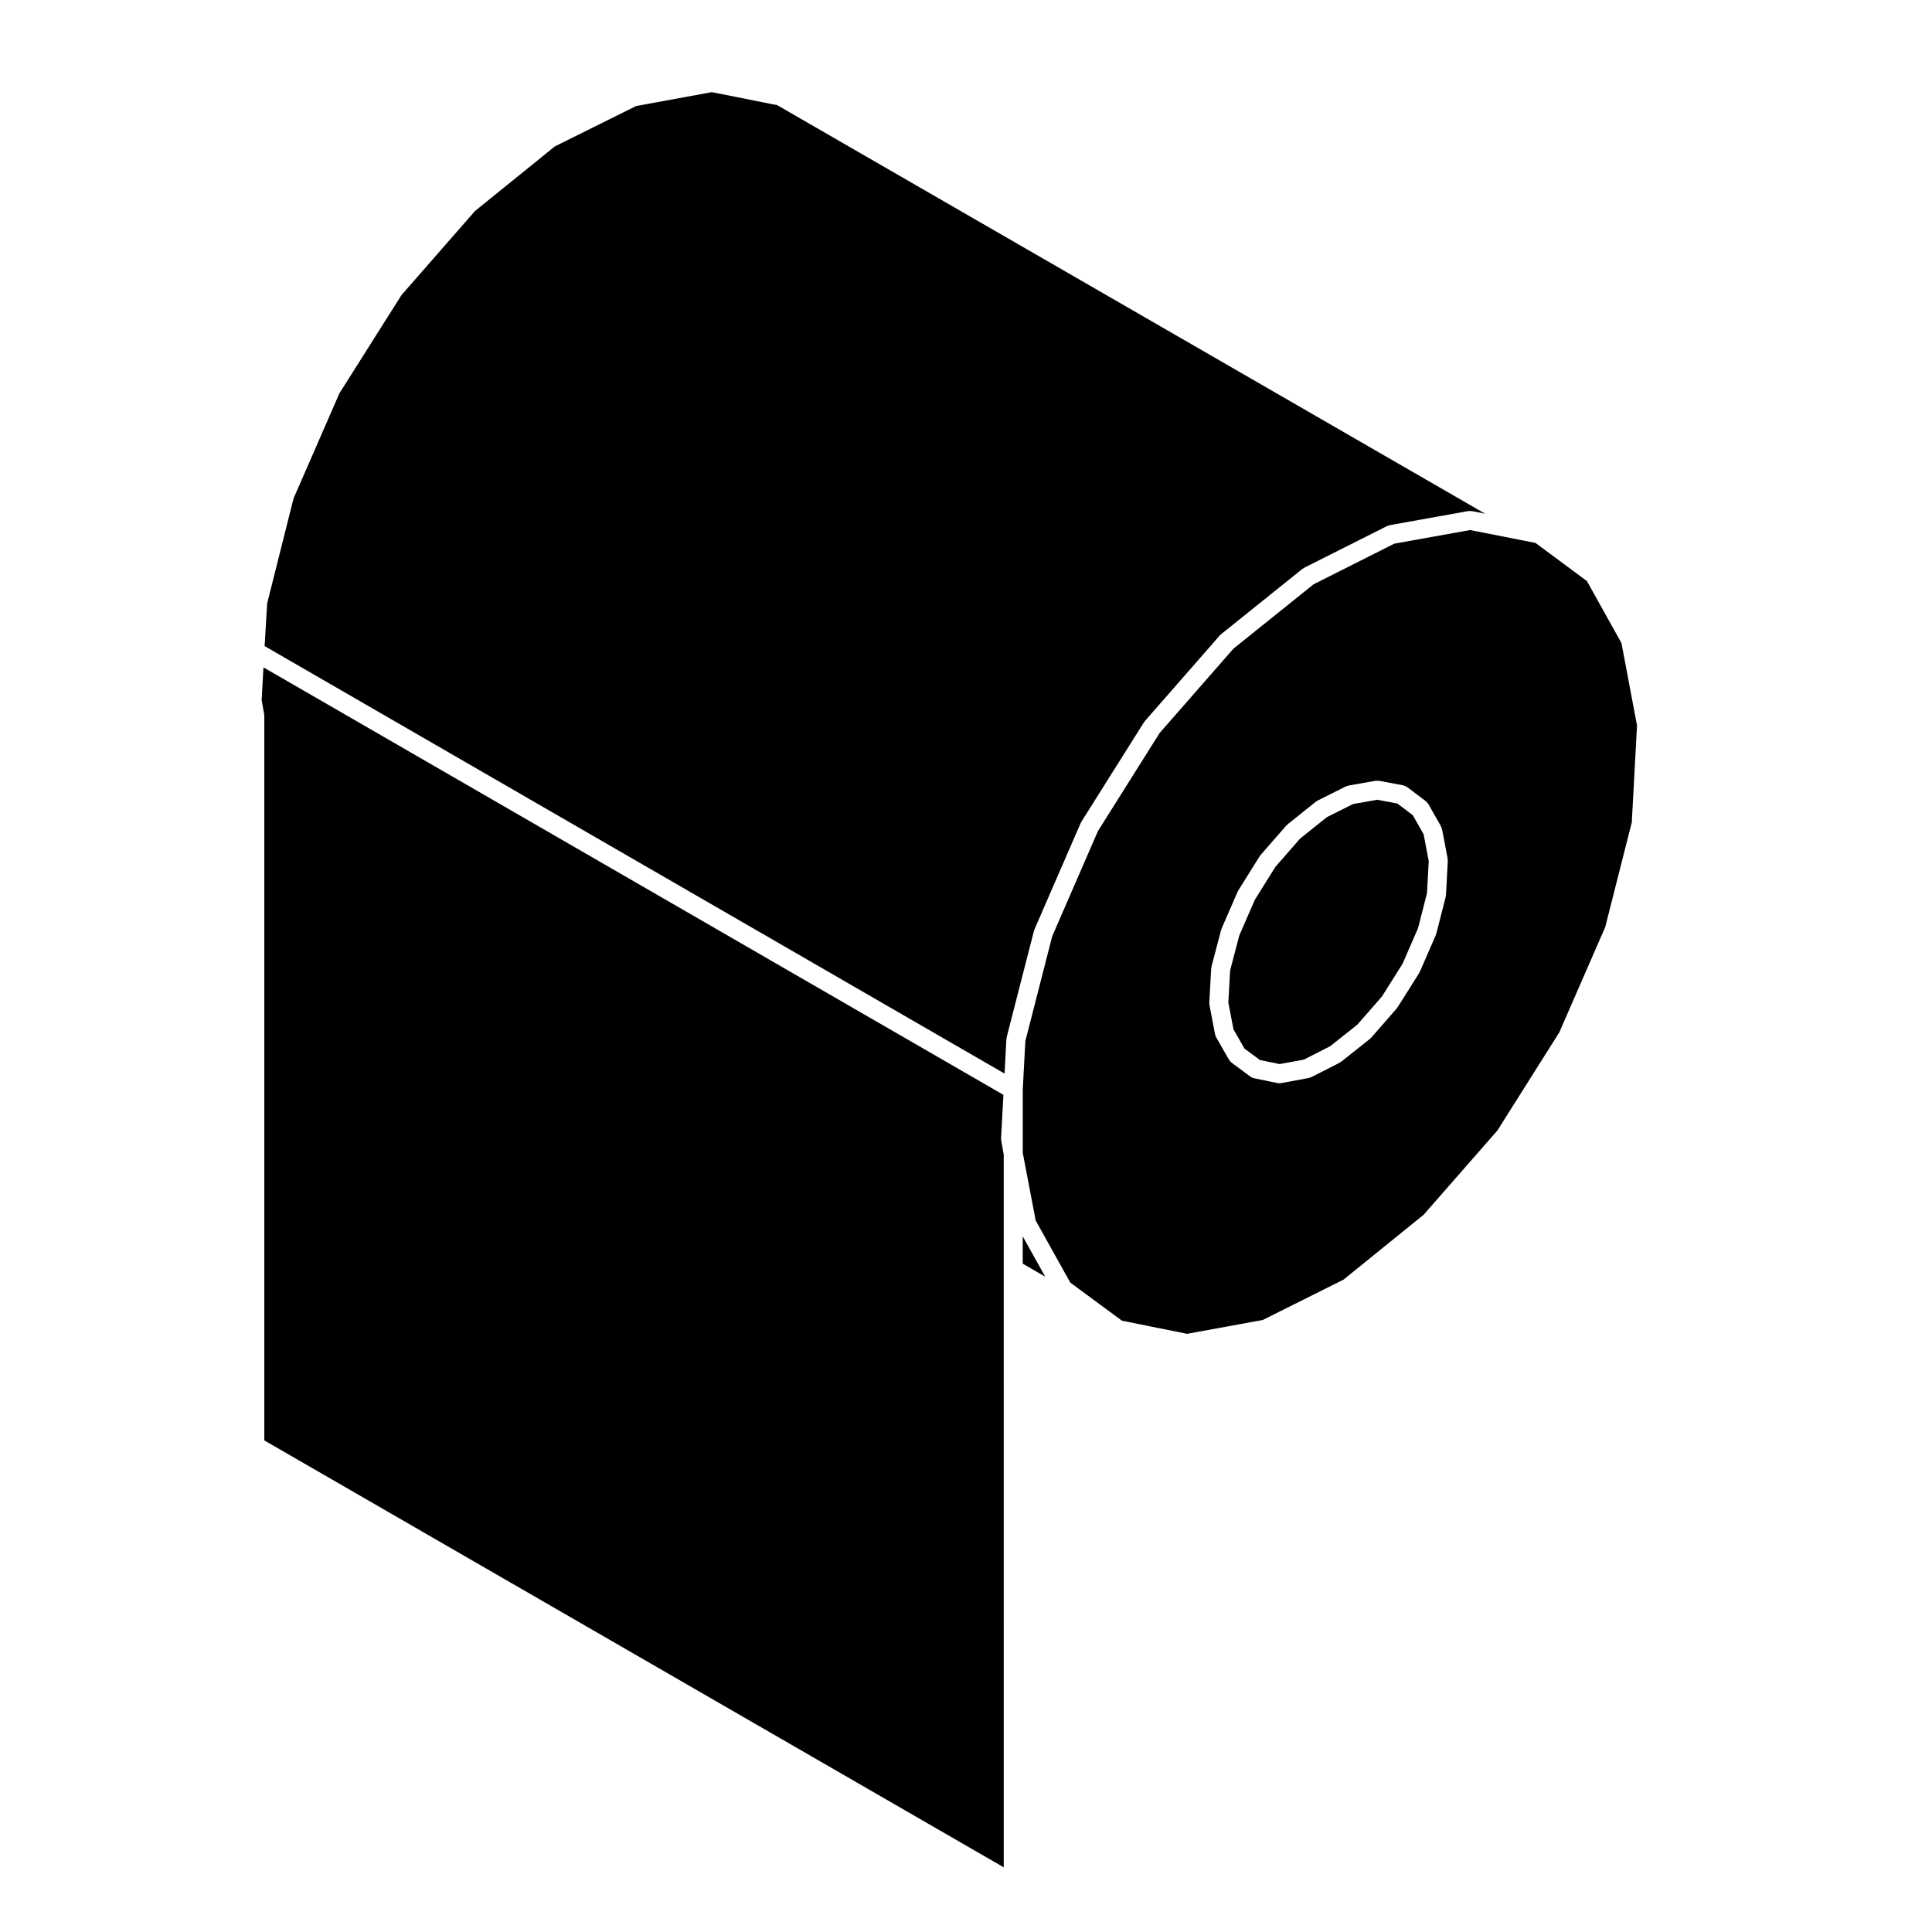 <?xml version="1.0" encoding="UTF-8"?>
<!-- Uploaded to: ICON Repo, www.iconrepo.com, Generator: ICON Repo Mixer Tools -->
<svg fill="#000000" width="800px" height="800px" version="1.1" viewBox="144 144 512 512" xmlns="http://www.w3.org/2000/svg">
 <g>
  <path d="m473.8 421.89 4.098 3.031 5.203 1.07 6.457-1.191 6.961-3.551 7.195-5.711 6.535-7.484 5.445-8.648 4.106-9.441 2.367-9.266 0.465-8.504-1.355-7.098-2.867-5.059-4.074-3.086-5.344-1.008-6.41 1.129-6.949 3.477-7.113 5.707-6.535 7.484-5.449 8.727-4.113 9.449-2.43 9.262-0.469 8.5 1.352 7.086z"/>
  <path d="m213.34 329.57 0.66 3.684c0.016 0.074-0.012 0.145-0.004 0.223 0.004 0.074 0.047 0.141 0.047 0.215v192.03l195.96 113.14-0.004-158.51v-30.383l-0.672-3.75c-0.02-0.102 0.012-0.191 0.004-0.297-0.004-0.102-0.047-0.18-0.039-0.289l0.625-11.488-196.1-113.29z"/>
  <path d="m441.33 494 17.262 3.477 20.062-3.672 21.406-10.699 21.23-17.195 19.559-22.348 16.379-25.973 12.168-27.891 7.043-27.766 1.387-25.664-4.121-21.836-9.164-16.449-13.633-10.105-17.324-3.41-20.078 3.606-21.391 10.766-21.242 17.059-19.559 22.348-16.359 26.008-12.113 27.871-7.113 27.754-0.691 12.902v16.723l3.426 17.938 9.168 16.453zm23.648-93.352c0.004-0.098 0.051-0.176 0.066-0.266 0.016-0.082-0.004-0.156 0.016-0.238l2.551-9.707c0.016-0.059 0.059-0.105 0.082-0.168 0.023-0.066 0.016-0.133 0.047-0.195l4.254-9.773c0.031-0.059 0.086-0.102 0.109-0.16 0.031-0.055 0.031-0.117 0.066-0.172l5.668-9.07c0.035-0.059 0.098-0.09 0.133-0.141 0.047-0.055 0.055-0.121 0.105-0.176l6.805-7.793c0.055-0.059 0.121-0.086 0.18-0.137 0.055-0.055 0.086-0.121 0.141-0.172l7.508-6.019c0.07-0.055 0.156-0.07 0.23-0.121 0.082-0.051 0.133-0.125 0.215-0.168l7.508-3.758c0.109-0.055 0.242-0.059 0.359-0.098 0.109-0.039 0.207-0.105 0.328-0.133l7.231-1.273c0.16-0.031 0.316 0.004 0.484 0.012 0.141 0 0.281-0.035 0.422-0.004l6.379 1.203c0.031 0.004 0.051 0.023 0.074 0.031 0.16 0.035 0.309 0.117 0.453 0.18 0.156 0.07 0.324 0.121 0.465 0.223 0.02 0.016 0.047 0.016 0.066 0.031l4.957 3.754 0.004 0.004c0.07 0.051 0.109 0.137 0.176 0.203 0.18 0.172 0.363 0.344 0.484 0.555 0 0 0.004 0.004 0.004 0.004l3.332 5.879c0.07 0.121 0.082 0.258 0.125 0.387 0.051 0.125 0.133 0.242 0.156 0.383l1.484 7.793c0.02 0.105-0.012 0.207-0.004 0.312 0.012 0.102 0.051 0.191 0.047 0.297l-0.492 9.074c-0.004 0.086-0.051 0.156-0.059 0.242-0.016 0.086 0.004 0.168-0.016 0.246l-2.481 9.703c-0.012 0.047-0.059 0.066-0.07 0.105-0.031 0.09-0.02 0.188-0.059 0.273l-4.254 9.777c-0.02 0.047-0.074 0.066-0.098 0.109-0.039 0.074-0.047 0.156-0.09 0.227l-5.668 8.992c-0.031 0.051-0.086 0.066-0.109 0.105-0.051 0.07-0.066 0.145-0.117 0.207l-6.805 7.793c-0.051 0.059-0.121 0.082-0.176 0.125-0.059 0.059-0.09 0.137-0.156 0.188l-7.582 6.019c-0.039 0.035-0.102 0.02-0.137 0.051-0.102 0.07-0.172 0.168-0.281 0.227l-7.508 3.828c-0.086 0.039-0.176 0.031-0.266 0.059-0.141 0.059-0.266 0.141-0.422 0.172l-7.297 1.352c-0.145 0.031-0.297 0.039-0.441 0.039-0.004 0-0.004 0.004-0.012 0.004h-0.004l-0.016 0.008c-0.004 0-0.012-0.004-0.016-0.004-0.16-0.004-0.324-0.016-0.488-0.051l-6.231-1.281c-0.363-0.074-0.684-0.23-0.961-0.438-0.012-0.004-0.02 0-0.031-0.012l-4.957-3.68c-0.289-0.211-0.516-0.473-0.68-0.762 0-0.004-0.004-0.004-0.004-0.004l-3.371-5.894c-0.004-0.012-0.012-0.02-0.016-0.031l-0.02-0.031c-0.023-0.047-0.023-0.098-0.047-0.137-0.105-0.207-0.203-0.406-0.246-0.641l-1.484-7.793c-0.02-0.105 0.012-0.211 0.004-0.312-0.012-0.105-0.051-0.195-0.047-0.297z"/>
  <path d="m415.03 478.89 5.961 3.438-5.961-10.688z"/>
  <path d="m332.65 168.42-20.07 3.68-21.543 10.699-21.16 17.121-19.477 22.273-16.461 26.059-12.152 27.859-6.988 27.805-0.672 11.305 196.09 113.29 0.488-9.148c0.004-0.086 0.051-0.145 0.059-0.23 0.016-0.09-0.004-0.172 0.016-0.262l7.231-28.191c0.016-0.066 0.066-0.109 0.086-0.176 0.023-0.066 0.016-0.137 0.047-0.203l12.258-28.199c0.031-0.066 0.086-0.105 0.117-0.172 0.031-0.055 0.031-0.109 0.066-0.168l16.582-26.355c0.035-0.059 0.098-0.09 0.137-0.141 0.039-0.055 0.055-0.121 0.102-0.176l19.84-22.672c0.051-0.055 0.117-0.082 0.168-0.133 0.059-0.055 0.086-0.125 0.145-0.176l21.609-17.355c0.074-0.055 0.156-0.07 0.238-0.121 0.074-0.051 0.125-0.125 0.211-0.168l21.961-11.047c0.109-0.055 0.238-0.059 0.348-0.102 0.117-0.035 0.211-0.105 0.332-0.133l20.824-3.738h0.004l0.074-0.012c0.195-0.035 0.383 0 0.574 0.012 0.117 0.004 0.238-0.023 0.359 0l0.047 0.012c0.016 0 0.035 0.004 0.051 0.012l3.371 0.66-187.59-108.26z"/>
 </g>
</svg>